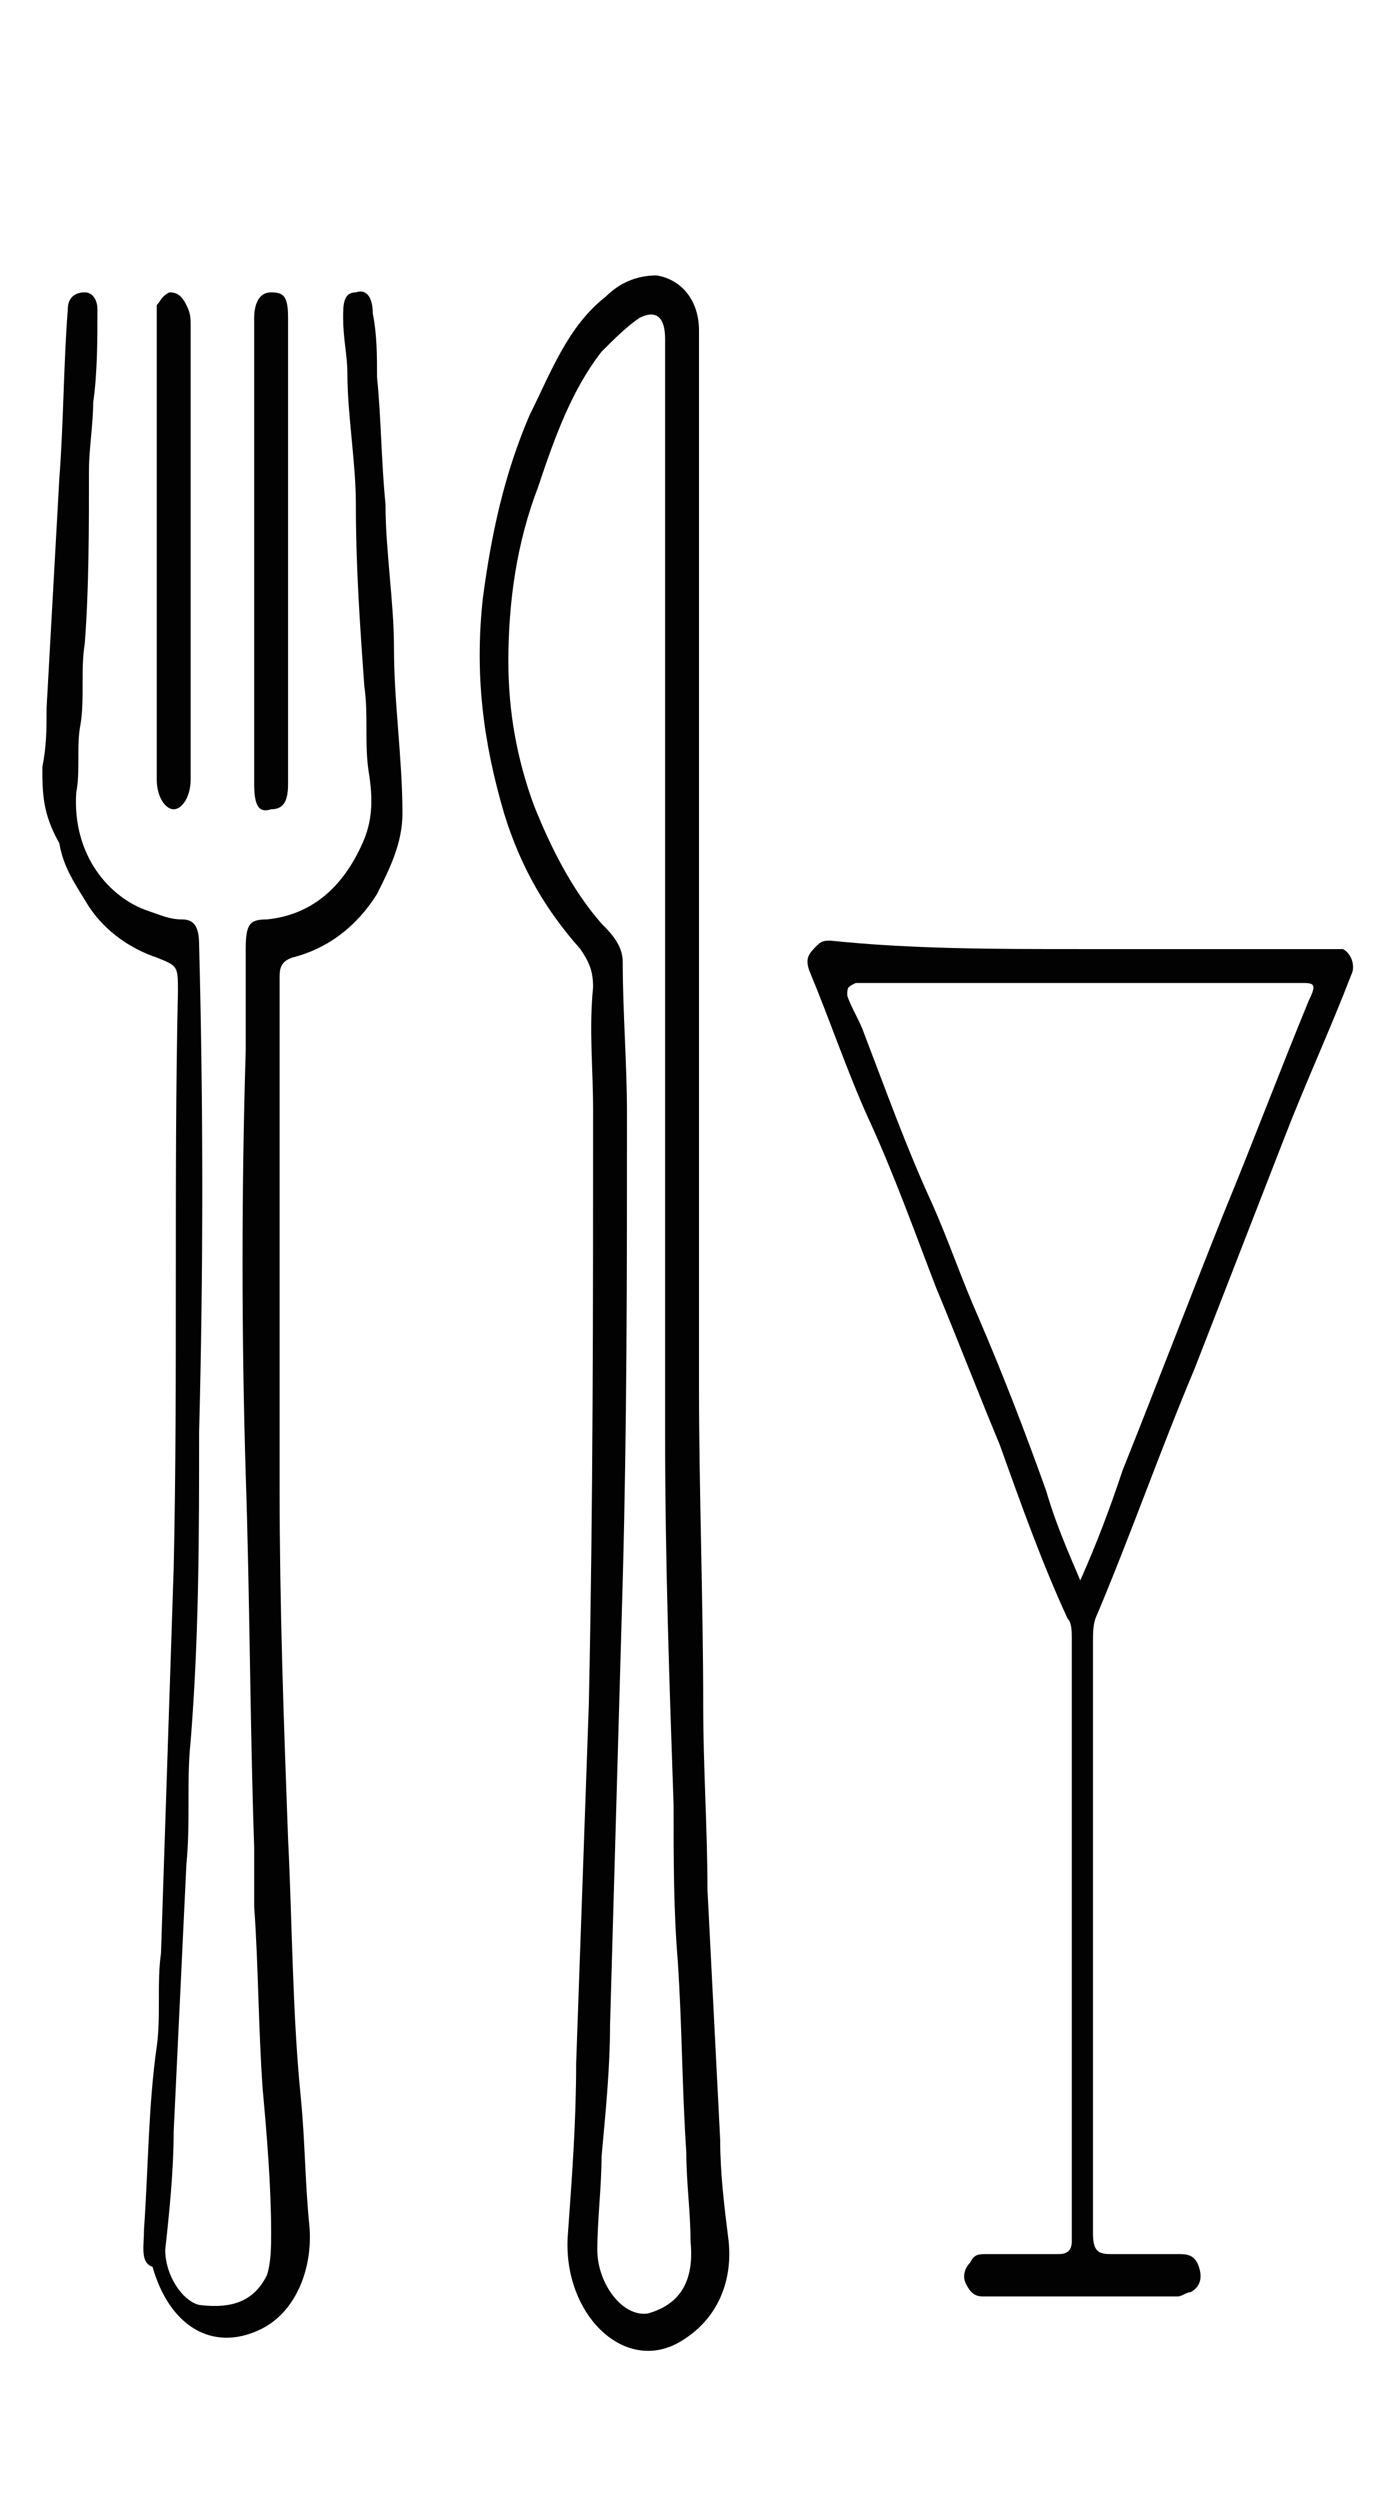 <?xml version="1.0" encoding="UTF-8"?>
<svg xmlns="http://www.w3.org/2000/svg" width="33" height="59" viewBox="0 0 33 59" fill="none">
  <path d="M3.4 52.6C3.5 51.2 3.5 49.7 3.7 48.3C3.8 47.6 3.7 46.8 3.8 46.1C3.9 43.1 4 40 4.1 37C4.2 32.5 4.1 27.9 4.2 23.4C4.2 22.8 4.2 22.8 3.7 22.6C3.1 22.4 2.5 22 2.1 21.4C1.8 20.9 1.5 20.5 1.4 19.9C1 19.2 1 18.7 1 18.1C1.1 17.6 1.1 17.2 1.1 16.7C1.2 14.9 1.3 13.1 1.4 11.3C1.5 10 1.5 8.6 1.6 7.3C1.6 7 1.8 6.9 2 6.9C2.2 6.9 2.3 7.1 2.3 7.3C2.3 8 2.3 8.8 2.2 9.5C2.2 10 2.1 10.6 2.1 11.1C2.1 12.5 2.1 13.9 2 15.2C1.9 15.8 2 16.5 1.9 17.1C1.8 17.6 1.9 18.2 1.8 18.7C1.7 20.2 2.6 21.2 3.5 21.5C3.8 21.6 4 21.7 4.3 21.7C4.6 21.7 4.7 21.9 4.7 22.3C4.8 26.1 4.8 30 4.7 33.8C4.7 36.2 4.7 38.6 4.5 41.1C4.4 42 4.5 43 4.4 44C4.3 46.1 4.2 48.2 4.1 50.3C4.1 51.2 4 52.2 3.9 53.1C3.9 53.7 4.3 54.3 4.7 54.4C5.5 54.5 6 54.3 6.3 53.7C6.4 53.4 6.4 53 6.4 52.7C6.4 51.6 6.3 50.4 6.2 49.3C6.1 47.9 6.1 46.4 6 45C6 44.5 6 44 6 43.6C5.9 40.7 5.9 37.8 5.8 34.8C5.7 31.5 5.7 28.1 5.8 24.8C5.8 24 5.8 23.2 5.8 22.4C5.8 21.8 5.9 21.7 6.3 21.7C7.3 21.6 8.1 21 8.6 19.8C8.8 19.3 8.8 18.8 8.7 18.2C8.6 17.5 8.7 16.9 8.6 16.2C8.5 14.8 8.4 13.4 8.4 11.9C8.4 10.9 8.2 9.8 8.2 8.8C8.2 8.4 8.1 8 8.1 7.5C8.1 7.2 8.1 6.9 8.4 6.9C8.7 6.8 8.8 7.1 8.8 7.4C8.9 7.9 8.9 8.4 8.9 8.9C9 9.9 9 10.9 9.1 11.9C9.1 13 9.3 14.2 9.3 15.3C9.3 16.6 9.5 17.9 9.5 19.2C9.5 19.9 9.2 20.5 8.9 21.1C8.4 21.9 7.7 22.4 6.9 22.6C6.6 22.7 6.6 22.9 6.6 23.1C6.6 23.6 6.6 24.2 6.6 24.7C6.6 28.2 6.6 31.7 6.6 35.1C6.6 37.9 6.7 40.7 6.8 43.4C6.9 45.4 6.9 47.5 7.1 49.5C7.2 50.5 7.2 51.5 7.3 52.5C7.4 53.5 7 54.6 6.1 55C5 55.5 4 54.9 3.6 53.5C3.3 53.4 3.4 53 3.4 52.6Z" fill="#020203"></path>
  <path d="M16.5 20.3C16.5 24.4 16.5 28.5 16.5 32.7C16.5 35.2 16.6 37.8 16.6 40.3C16.6 41.7 16.7 43.2 16.7 44.6C16.8 46.6 16.9 48.5 17 50.5C17 51.3 17.1 52.1 17.2 52.9C17.3 53.9 16.9 54.8 16 55.3C14.7 56 13.3 54.6 13.4 52.8C13.5 51.4 13.6 50.1 13.6 48.7C13.7 45.9 13.8 43 13.9 40.2C14 35.5 14 30.8 14 26.2C14 25.2 13.9 24.3 14 23.3C14 22.9 13.9 22.7 13.7 22.4C12.9 21.5 12.3 20.5 11.9 19.2C11.4 17.5 11.2 15.9 11.4 14.1C11.6 12.6 11.9 11.2 12.5 9.8C13 8.8 13.4 7.7 14.3 7C14.6 6.7 15 6.5 15.5 6.5C16.1 6.6 16.5 7.1 16.5 7.8C16.5 10.3 16.5 12.7 16.5 15.2C16.5 16.9 16.5 18.6 16.5 20.3ZM15.7 21.1C15.7 16.7 15.7 12.4 15.7 8C15.7 7.5 15.5 7.3 15.1 7.5C14.8 7.7 14.5 8 14.2 8.3C13.5 9.2 13.1 10.3 12.7 11.5C12.2 12.8 12 14.2 12 15.6C12 16.8 12.2 17.9 12.6 19C13 20 13.5 21 14.2 21.8C14.4 22 14.7 22.3 14.7 22.7C14.7 23.9 14.8 25.1 14.8 26.3C14.8 30 14.8 33.6 14.7 37.3C14.6 40.8 14.5 44.3 14.4 47.8C14.4 48.8 14.3 49.8 14.2 50.9C14.2 51.6 14.1 52.4 14.1 53.1C14.1 53.9 14.7 54.7 15.3 54.6C16 54.4 16.4 53.9 16.3 52.9C16.3 52.2 16.2 51.5 16.2 50.8C16.1 49.3 16.1 47.8 16 46.3C15.9 45.1 15.9 43.9 15.9 42.6C15.8 39.7 15.7 36.8 15.7 33.9C15.7 29.5 15.7 25.3 15.7 21.1Z" fill="#020203"></path>
  <path d="M25.5 22.4C27.5 22.4 29.5 22.4 31.4 22.4C31.5 22.4 31.6 22.4 31.7 22.4C31.9 22.5 32 22.8 31.9 23C31.4 24.3 30.8 25.6 30.3 26.9C29.6 28.7 28.9 30.5 28.2 32.3C27.4 34.2 26.7 36.2 25.9 38.1C25.8 38.3 25.8 38.5 25.8 38.8C25.8 43.4 25.8 48.1 25.8 52.7C25.8 53.1 25.9 53.2 26.2 53.2C26.7 53.2 27.2 53.2 27.8 53.2C28 53.2 28.2 53.2 28.3 53.5C28.4 53.8 28.3 54 28.1 54.1C28 54.1 27.9 54.2 27.8 54.2C26.3 54.2 24.8 54.2 23.2 54.2C23 54.2 22.9 54.1 22.8 53.9C22.7 53.7 22.8 53.5 22.9 53.4C23 53.2 23.1 53.2 23.3 53.2C23.9 53.2 24.5 53.2 25 53.2C25.2 53.2 25.3 53.1 25.3 52.9C25.3 48.2 25.3 43.5 25.3 38.7C25.3 38.5 25.3 38.3 25.2 38.2C24.6 36.9 24.1 35.5 23.6 34.1C23.1 32.9 22.6 31.6 22.1 30.4C21.6 29.1 21.1 27.7 20.5 26.4C20 25.3 19.6 24.1 19.1 22.9C19 22.6 19.1 22.5 19.3 22.3C19.4 22.2 19.5 22.2 19.6 22.2C21.5 22.4 23.5 22.4 25.5 22.4ZM25.5 37.3C25.9 36.4 26.2 35.6 26.5 34.7C27.3 32.7 28.1 30.6 28.9 28.6C29.6 26.9 30.2 25.3 30.9 23.6C31.1 23.2 31 23.2 30.7 23.2C27.3 23.2 23.8 23.2 20.4 23.2C20.3 23.2 20.3 23.2 20.2 23.2C20 23.3 20 23.3 20 23.5C20.1 23.8 20.3 24.1 20.4 24.4C20.9 25.7 21.4 27.1 22 28.4C22.4 29.3 22.7 30.2 23.1 31.1C23.7 32.5 24.2 33.8 24.7 35.2C24.9 35.9 25.2 36.6 25.5 37.3Z" fill="#020203"></path>
  <path d="M3.7 13C3.7 11.2 3.7 9.4 3.7 7.6C3.7 7.5 3.7 7.3 3.7 7.2C3.8 7.1 3.8 7 4 6.9C4.2 6.9 4.3 7 4.4 7.2C4.5 7.4 4.5 7.5 4.5 7.7C4.5 11.2 4.5 14.8 4.5 18.3C4.5 18.4 4.5 18.4 4.5 18.4C4.5 18.8 4.3 19.1 4.1 19.1C3.9 19.1 3.7 18.8 3.7 18.4C3.7 16.7 3.7 14.9 3.7 13Z" fill="#020203"></path>
  <path d="M6.8 13C6.8 14.8 6.8 16.7 6.8 18.5C6.8 18.9 6.7 19.1 6.4 19.1C6.1 19.2 6 19 6 18.5C6 14.8 6 11.2 6 7.5C6 7.2 6.1 6.9 6.4 6.9C6.7 6.9 6.8 7 6.8 7.5C6.8 9.4 6.8 11.2 6.8 13Z" fill="#020203"></path>
</svg>
